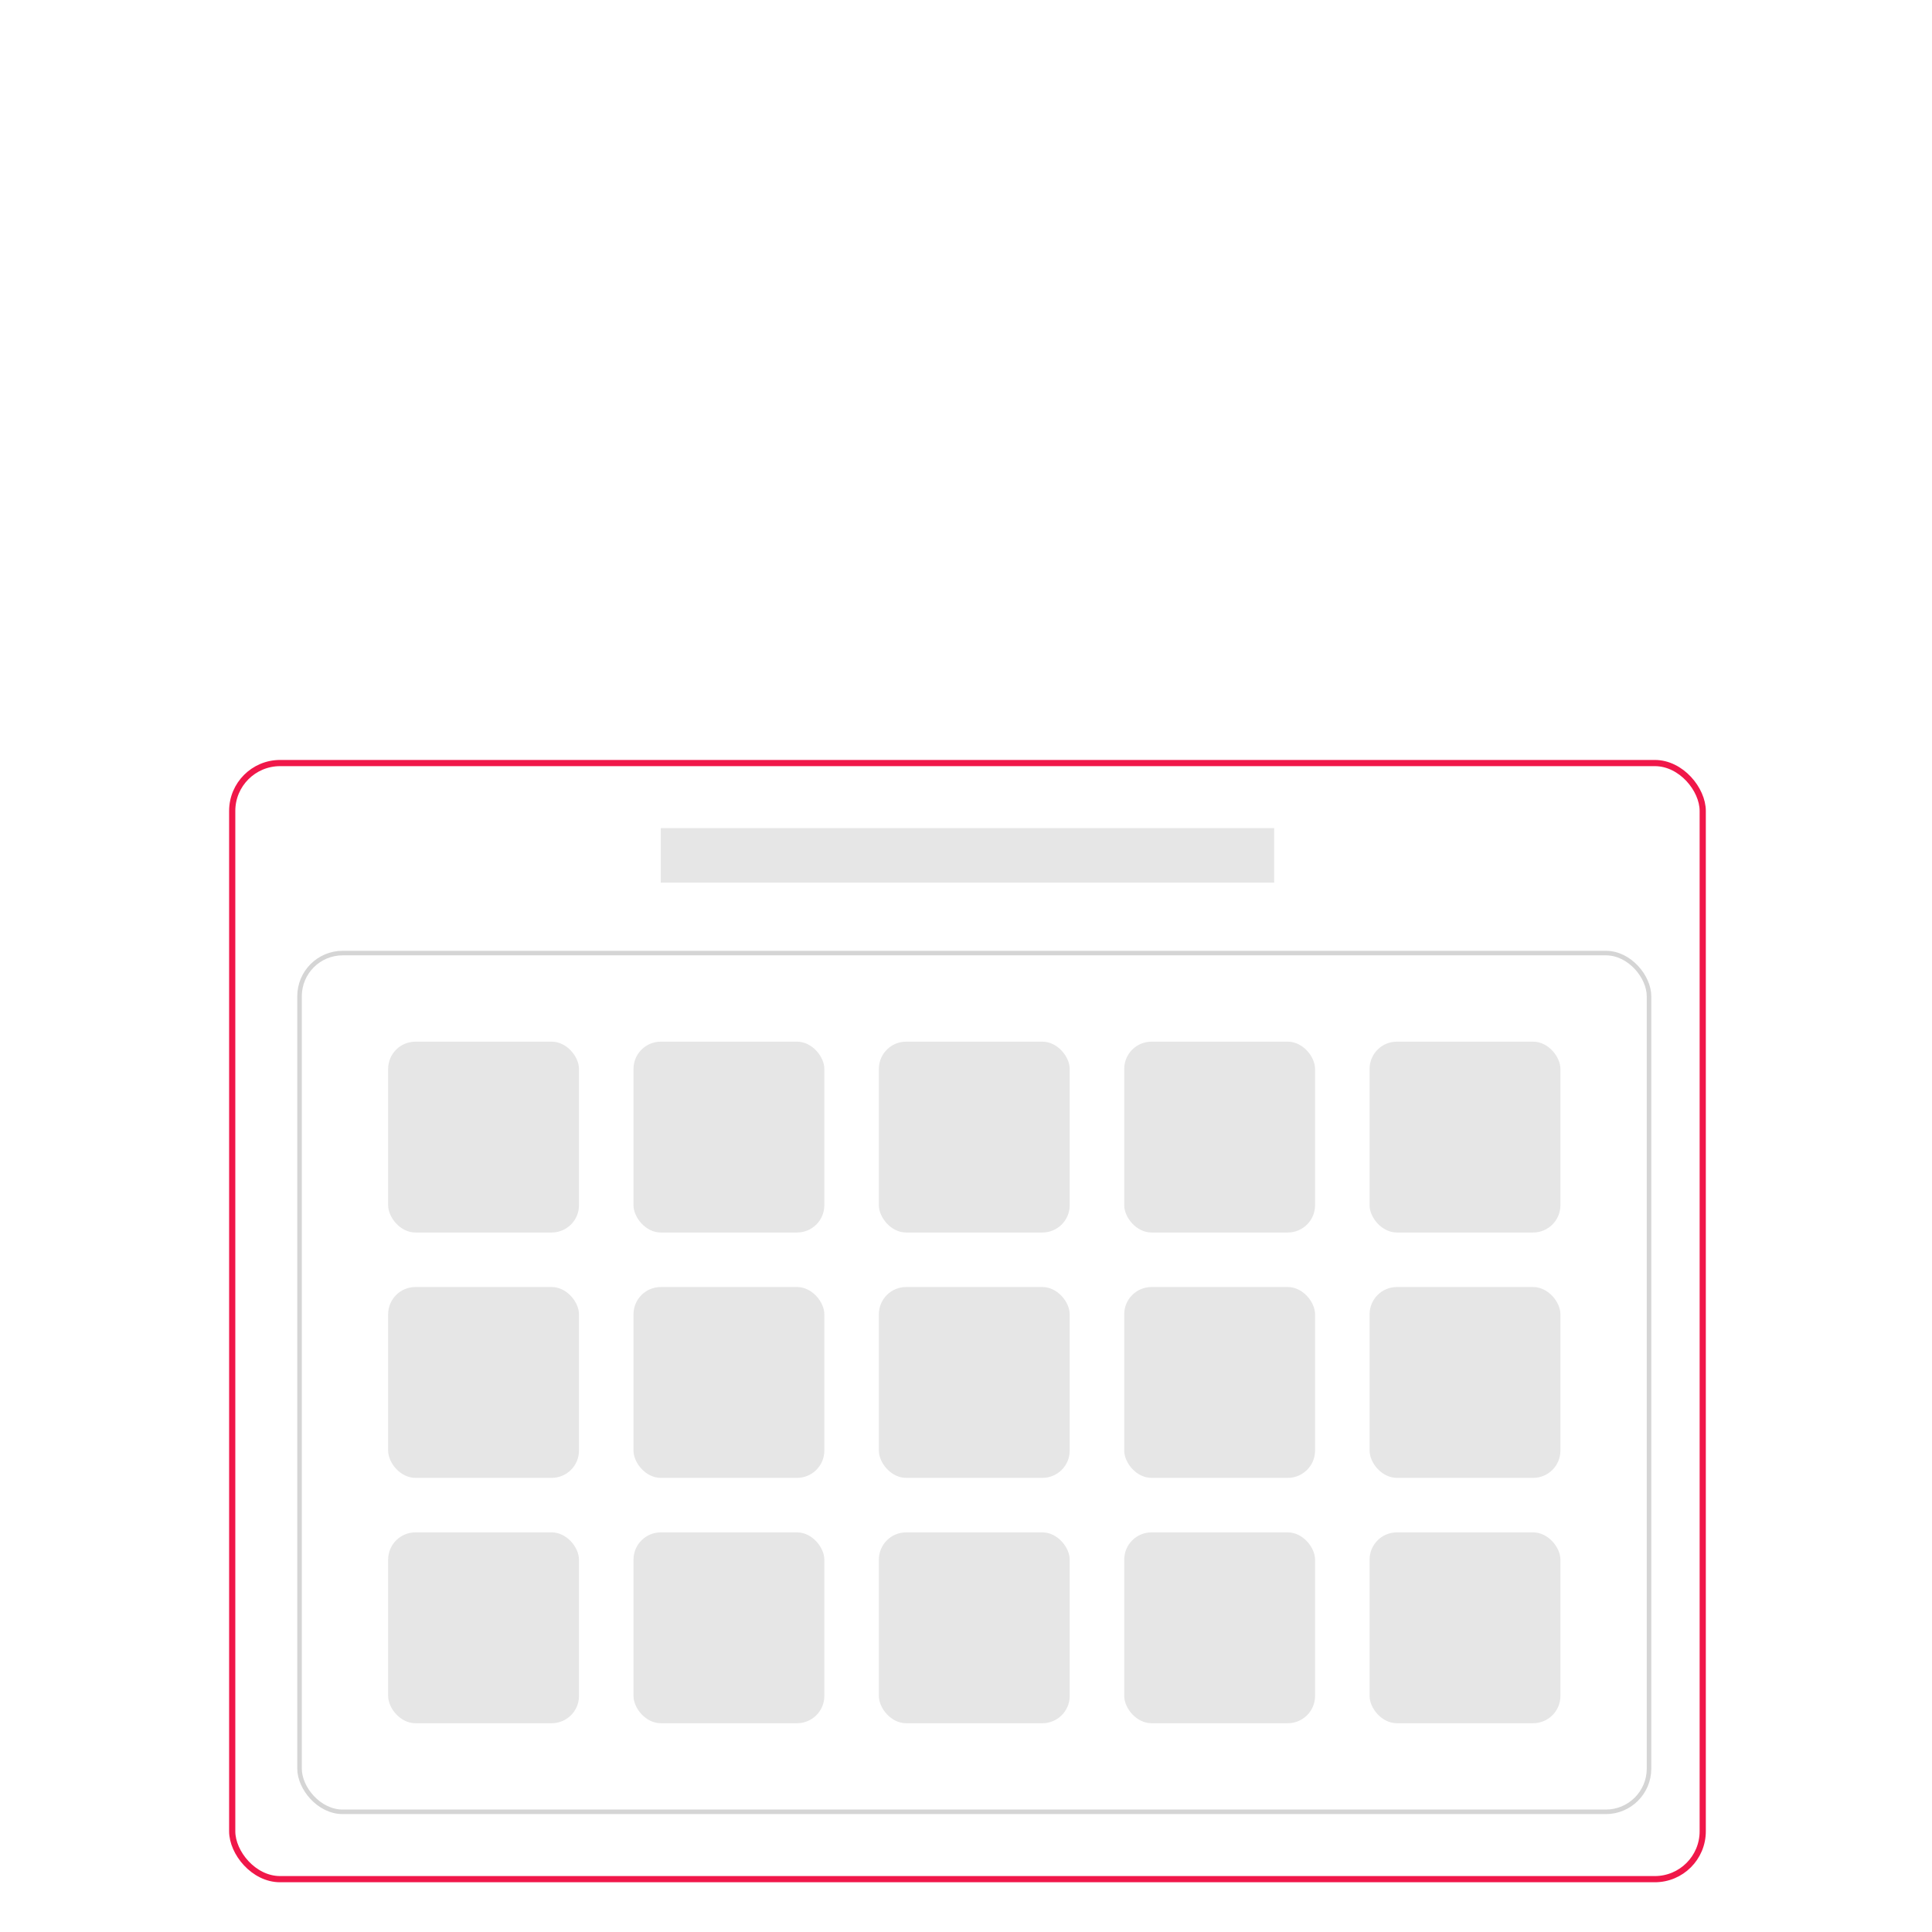 <svg width="312" height="312" viewBox="0 0 312 312" fill="none" xmlns="http://www.w3.org/2000/svg">
<g clip-path="url(#clip0_1296_64585)">
<g filter="url(#filter0_dddddd_1296_64585)">
<rect x="37" y="27" width="238.474" height="181.24" rx="8.232" fill="white"/>
<rect x="37.5" y="27.5" width="237.474" height="180.24" rx="7.732" stroke="#F01749"/>
<rect width="99.058" height="8.805" transform="translate(106.708 38.007)" fill="#E6E6E6"/>
<g clip-path="url(#clip1_1296_64585)">
<rect x="48.373" y="58.185" width="217.928" height="138.682" rx="6.971" stroke="#D5D5D5" stroke-width="0.734"/>
<rect x="62.682" y="72.493" width="30.818" height="30.818" rx="4.403" fill="#E6E6E6"/>
<rect x="102.305" y="72.493" width="30.818" height="30.818" rx="4.403" fill="#E6E6E6"/>
<rect x="141.928" y="72.493" width="30.818" height="30.818" rx="4.403" fill="#E6E6E6"/>
<rect x="181.552" y="72.493" width="30.818" height="30.818" rx="4.403" fill="#E6E6E6"/>
<rect x="221.175" y="72.493" width="30.818" height="30.818" rx="4.403" fill="#E6E6E6"/>
<rect x="62.682" y="112.117" width="30.818" height="30.818" rx="4.403" fill="#E6E6E6"/>
<rect x="102.305" y="112.117" width="30.818" height="30.818" rx="4.403" fill="#E6E6E6"/>
<rect x="141.928" y="112.117" width="30.818" height="30.818" rx="4.403" fill="#E6E6E6"/>
<rect x="181.552" y="112.117" width="30.818" height="30.818" rx="4.403" fill="#E6E6E6"/>
<rect x="221.175" y="112.117" width="30.818" height="30.818" rx="4.403" fill="#E6E6E6"/>
<rect x="62.682" y="151.74" width="30.818" height="30.818" rx="4.403" fill="#E6E6E6"/>
<rect x="102.305" y="151.74" width="30.818" height="30.818" rx="4.403" fill="#E6E6E6"/>
<rect x="141.928" y="151.74" width="30.818" height="30.818" rx="4.403" fill="#E6E6E6"/>
<rect x="181.552" y="151.74" width="30.818" height="30.818" rx="4.403" fill="#E6E6E6"/>
<rect x="221.175" y="151.74" width="30.818" height="30.818" rx="4.403" fill="#E6E6E6"/>
</g>
</g>
</g>
<defs>
<filter id="filter0_dddddd_1296_64585" x="-4.161" y="27" width="320.796" height="273.852" filterUnits="userSpaceOnUse" color-interpolation-filters="sRGB">
<feFlood flood-opacity="0" result="BackgroundImageFix"/>
<feColorMatrix in="SourceAlpha" type="matrix" values="0 0 0 0 0 0 0 0 0 0 0 0 0 0 0 0 0 0 127 0" result="hardAlpha"/>
<feOffset dy="1.424"/>
<feGaussianBlur stdDeviation="0.57"/>
<feColorMatrix type="matrix" values="0 0 0 0 0 0 0 0 0 0 0 0 0 0 0 0 0 0 0.02 0"/>
<feBlend mode="normal" in2="BackgroundImageFix" result="effect1_dropShadow_1296_64585"/>
<feColorMatrix in="SourceAlpha" type="matrix" values="0 0 0 0 0 0 0 0 0 0 0 0 0 0 0 0 0 0 127 0" result="hardAlpha"/>
<feOffset dy="3.422"/>
<feGaussianBlur stdDeviation="1.369"/>
<feColorMatrix type="matrix" values="0 0 0 0 0 0 0 0 0 0 0 0 0 0 0 0 0 0 0.028 0"/>
<feBlend mode="normal" in2="effect1_dropShadow_1296_64585" result="effect2_dropShadow_1296_64585"/>
<feColorMatrix in="SourceAlpha" type="matrix" values="0 0 0 0 0 0 0 0 0 0 0 0 0 0 0 0 0 0 127 0" result="hardAlpha"/>
<feOffset dy="6.442"/>
<feGaussianBlur stdDeviation="2.577"/>
<feColorMatrix type="matrix" values="0 0 0 0 0 0 0 0 0 0 0 0 0 0 0 0 0 0 0.035 0"/>
<feBlend mode="normal" in2="effect2_dropShadow_1296_64585" result="effect3_dropShadow_1296_64585"/>
<feColorMatrix in="SourceAlpha" type="matrix" values="0 0 0 0 0 0 0 0 0 0 0 0 0 0 0 0 0 0 127 0" result="hardAlpha"/>
<feOffset dy="11.492"/>
<feGaussianBlur stdDeviation="4.597"/>
<feColorMatrix type="matrix" values="0 0 0 0 0 0 0 0 0 0 0 0 0 0 0 0 0 0 0.042 0"/>
<feBlend mode="normal" in2="effect3_dropShadow_1296_64585" result="effect4_dropShadow_1296_64585"/>
<feColorMatrix in="SourceAlpha" type="matrix" values="0 0 0 0 0 0 0 0 0 0 0 0 0 0 0 0 0 0 127 0" result="hardAlpha"/>
<feOffset dy="21.495"/>
<feGaussianBlur stdDeviation="8.598"/>
<feColorMatrix type="matrix" values="0 0 0 0 0 0 0 0 0 0 0 0 0 0 0 0 0 0 0.05 0"/>
<feBlend mode="normal" in2="effect4_dropShadow_1296_64585" result="effect5_dropShadow_1296_64585"/>
<feColorMatrix in="SourceAlpha" type="matrix" values="0 0 0 0 0 0 0 0 0 0 0 0 0 0 0 0 0 0 127 0" result="hardAlpha"/>
<feOffset dy="51.451"/>
<feGaussianBlur stdDeviation="20.581"/>
<feColorMatrix type="matrix" values="0 0 0 0 0 0 0 0 0 0 0 0 0 0 0 0 0 0 0.07 0"/>
<feBlend mode="normal" in2="effect5_dropShadow_1296_64585" result="effect6_dropShadow_1296_64585"/>
<feBlend mode="normal" in="SourceGraphic" in2="effect6_dropShadow_1296_64585" result="shape"/>
</filter>
<clipPath id="clip0_1296_64585">
<rect width="312" height="312" fill="white"/>
</clipPath>
<clipPath id="clip1_1296_64585">
<rect width="218.662" height="139.415" fill="white" transform="translate(48.006 57.818)"/>
</clipPath>
</defs>
</svg>
